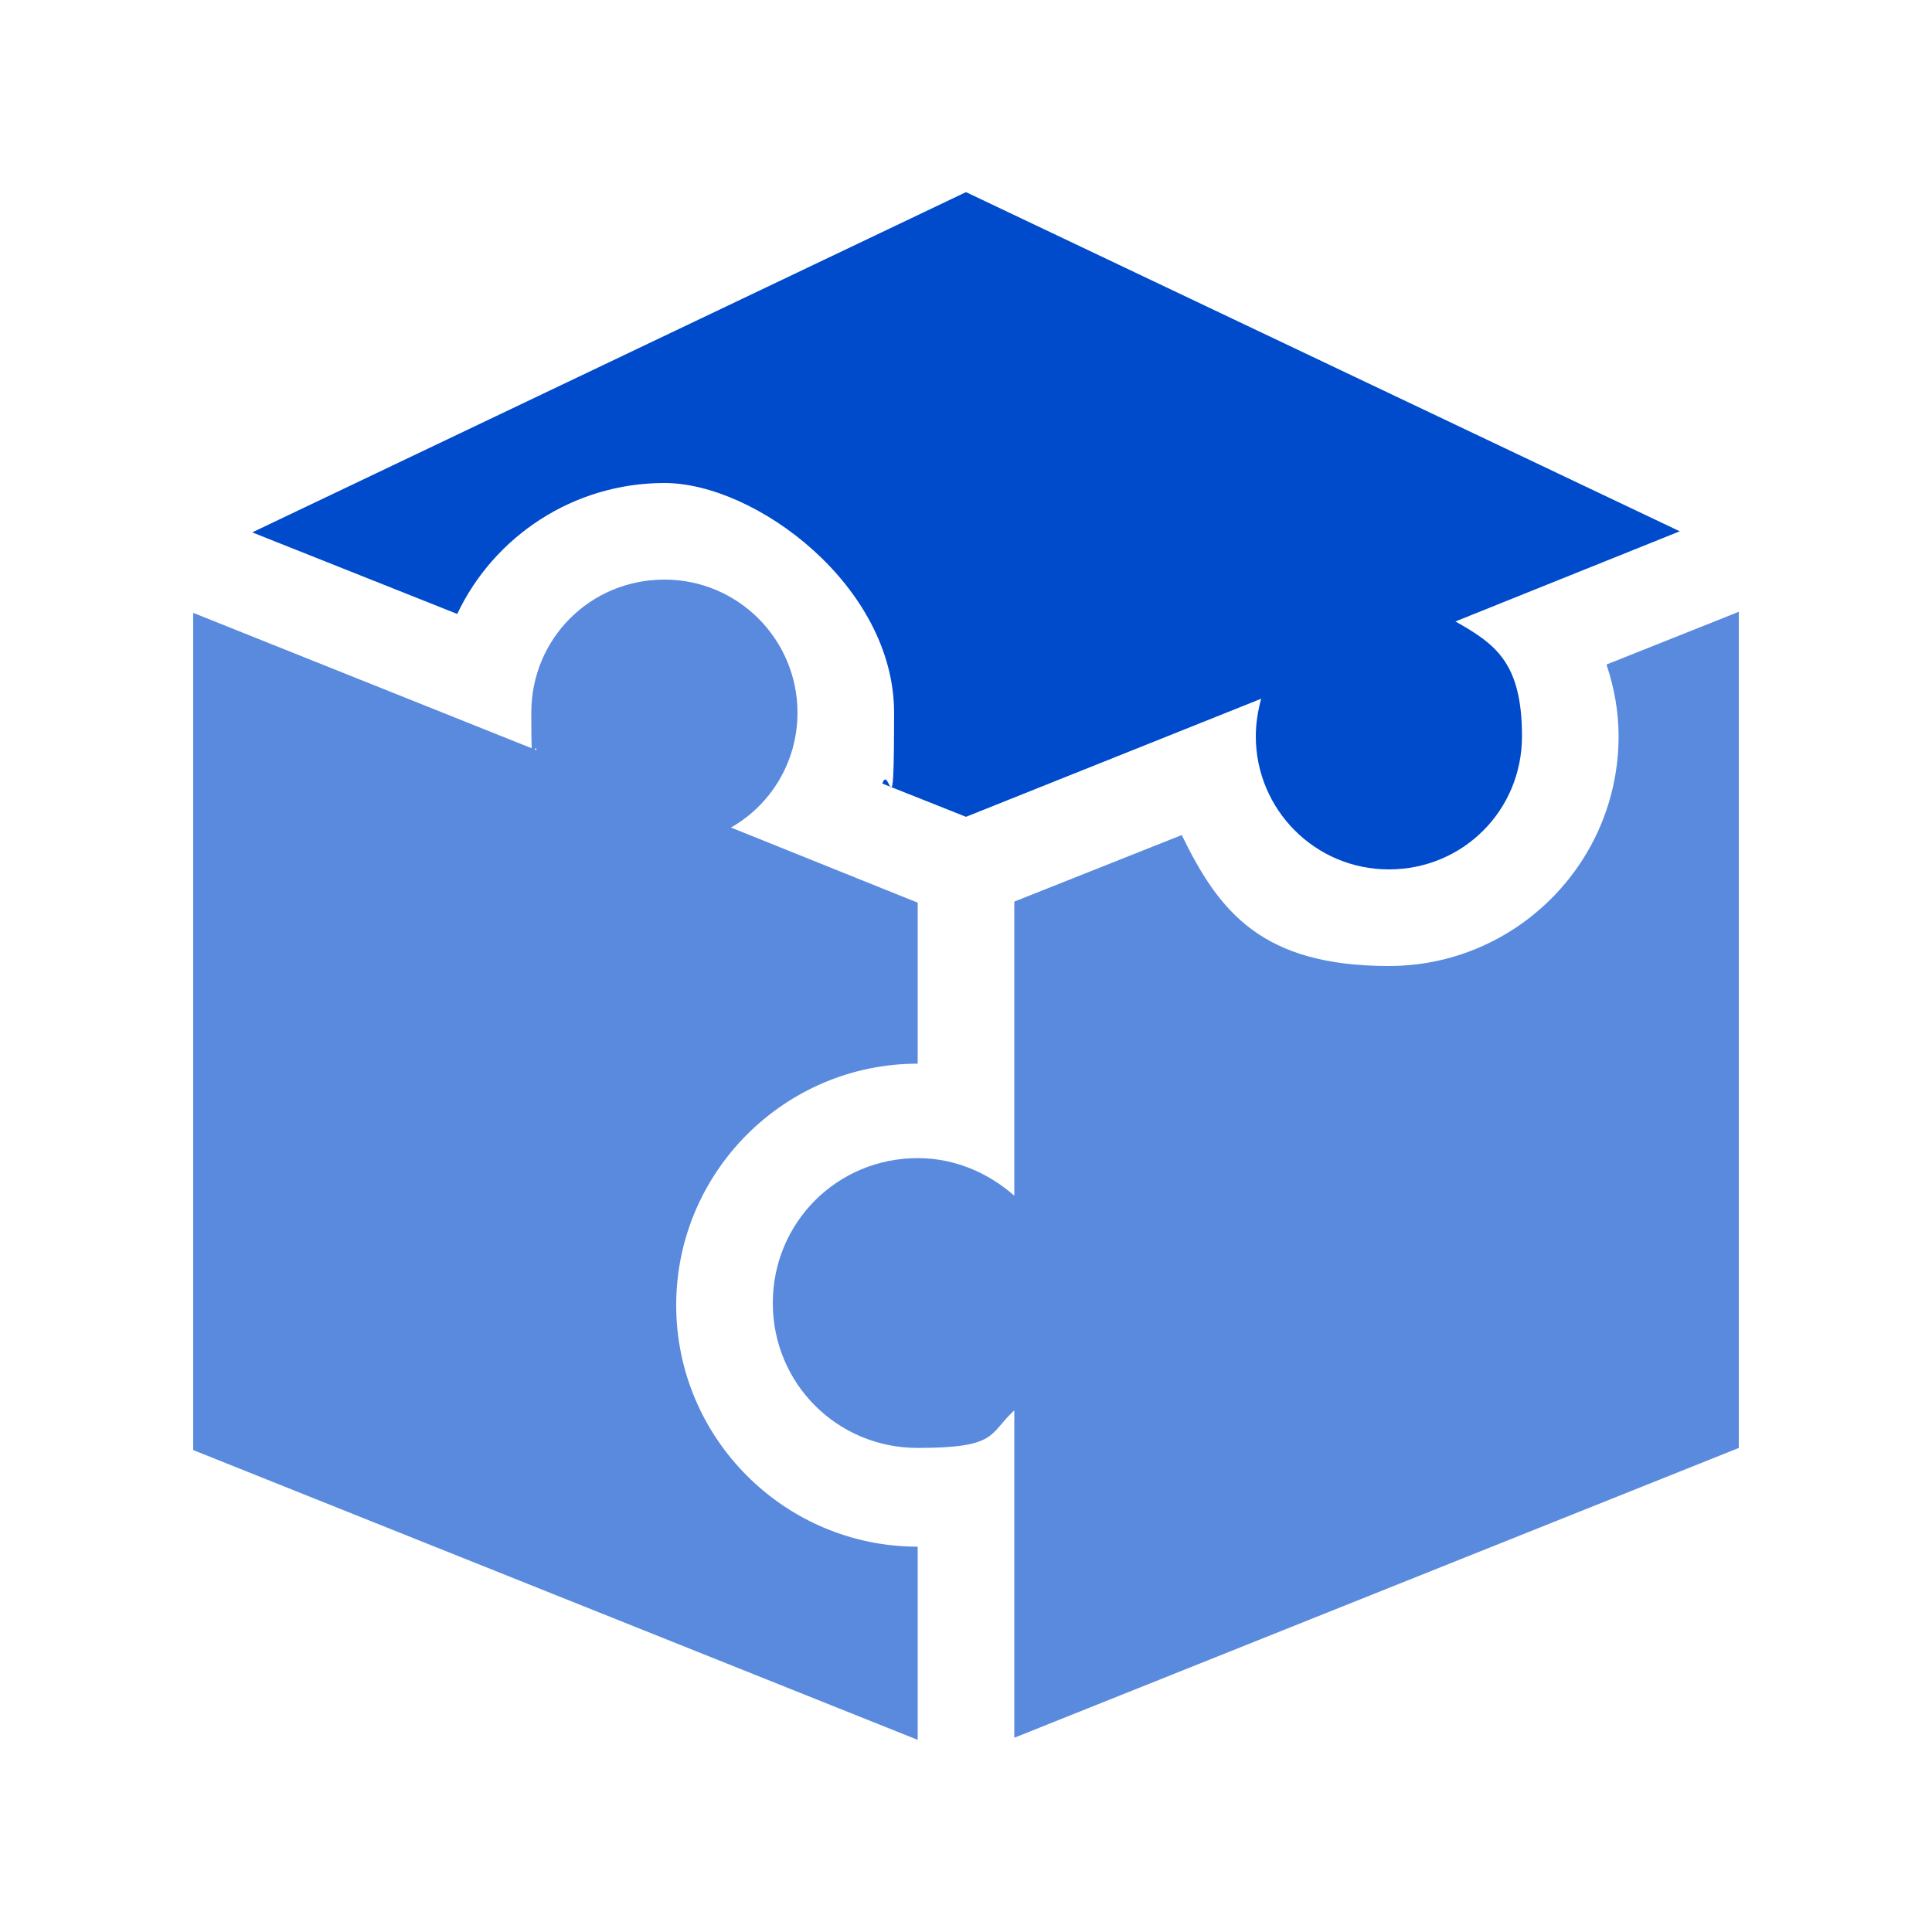 <?xml version="1.0" encoding="UTF-8"?>
<svg xmlns="http://www.w3.org/2000/svg" id="icon" version="1.1" viewBox="0 0 180 180">
  <defs>
    <style>
      .st0 {
        fill: none;
      }

      .st1 {
        fill: #598ade;
      }

      .st2 {
        fill: #004bcc;
      }
    </style>
  </defs>
  <path class="st1" d="M85.5,99v-14.9l-17.4-7c3.7-2.1,6.2-6.1,6.2-10.7,0-6.8-5.5-12.4-12.4-12.4s-12.4,5.5-12.4,12.4.2,2.4.5,3.5l-32-12.8v78l67.5,27v-18c-12.4,0-22.5-10.1-22.5-22.5s10.1-22.5,22.5-22.5Z"></path>
  <path class="st1" d="M149.7,62c.7,2.1,1.1,4.3,1.1,6.6,0,11.8-9.6,21.4-21.4,21.4s-15.8-5-19.3-12.2l-15.6,6.2v27.4c-2.4-2.1-5.5-3.5-9-3.5-7.5,0-13.5,6-13.5,13.5s6,13.5,13.5,13.5,6.6-1.3,9-3.5v30.5l67.5-27V57l-12.3,4.9Z"></path>
  <path class="st2" d="M135.6,57.9l20.9-8.4-66.5-31.6L23.5,49.6l19.1,7.6c3.4-7.2,10.8-12.2,19.3-12.2s21.4,9.6,21.4,21.4-.4,4.6-1.1,6.6l7.8,3.1,27.5-11c-.3,1.1-.5,2.3-.5,3.5,0,6.8,5.5,12.4,12.4,12.4s12.4-5.5,12.4-12.4-2.5-8.6-6.2-10.7Z"></path>
  <g>
    <rect class="st0" x="0" width="180" height="180"></rect>
    <rect class="st0" x="0" width="180" height="180"></rect>
  </g>
</svg>

